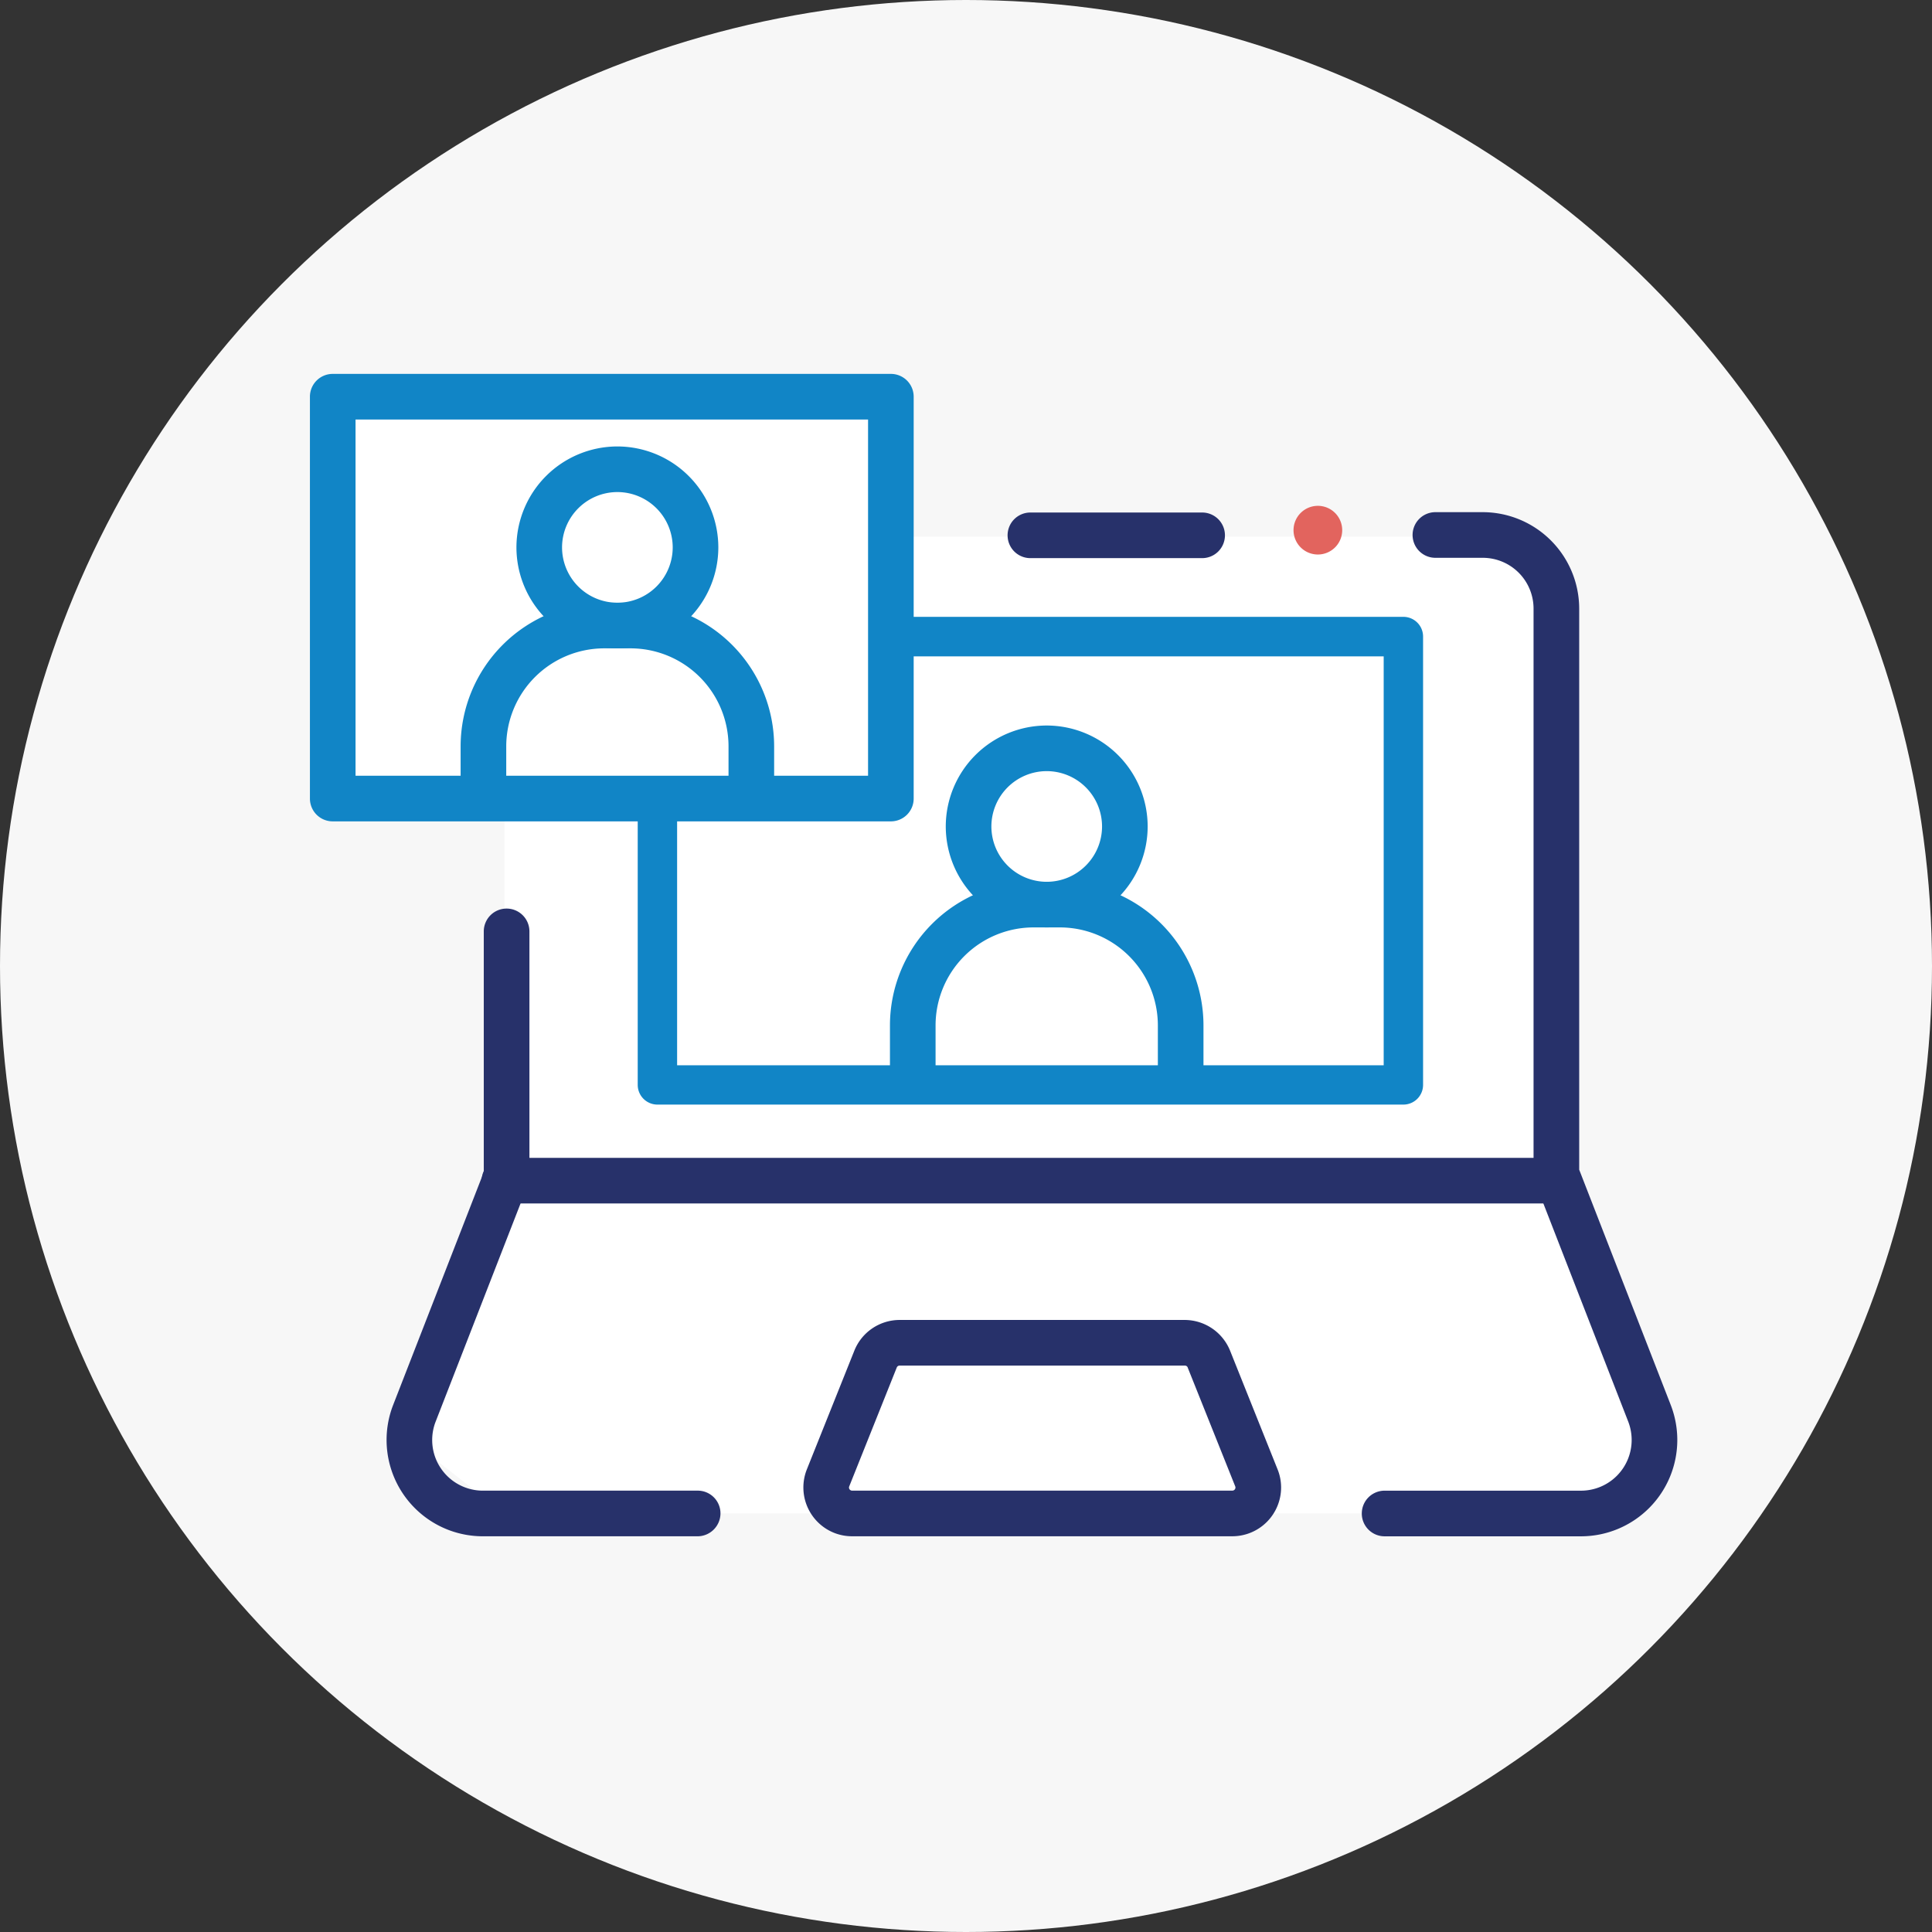 <svg xmlns="http://www.w3.org/2000/svg" width="72" height="72" viewBox="0 0 72 72"><rect x="0" y="0" width="72" height="72" fill="#333333" stroke="none"/><g transform="translate(-332 -935)"><g transform="translate(-26.8 690.4)"><g transform="translate(-5338.9 3893.3)"><circle cx="36" cy="36" r="36" transform="translate(5697.7 -3648.7)" fill="#f7f7f7"/></g><g transform="translate(-5338.9 3893.3)"><path d="M5716.5-3626.3v20l-1.2,2.8-2.4,8.4,3.6,2.8h40.517a2.2,2.2,0,0,0,2.081-2.916l-3.4-9.884,0-20.4-1.6-3.2h-24.4Z" fill="#fff"/></g><g transform="translate(-5338.9 3893.3)"><path d="M5745.906-3628.942a.907.907,0,0,1,.907-.907.907.907,0,0,1,.907.907.907.907,0,0,1-.907.907A.907.907,0,0,1,5745.906-3628.942Z" fill="#e2645e"/></g><g transform="translate(-5338.9 3893.3)"><path d="M5721.989-3594.234" fill="none" stroke="#27316a" stroke-linecap="round" stroke-linejoin="round" stroke-width="1.701"/></g><g transform="translate(-5338.9 3893.3)"><path d="M5756.622-3591.446H5749.3a.85.85,0,0,1-.85-.851.85.85,0,0,1,.85-.85h7.321a1.888,1.888,0,0,0,1.886-1.888,1.905,1.905,0,0,0-.127-.684l-3.471-8.922a.857.857,0,0,1-.058-.309v-21.075a1.893,1.893,0,0,0-1.888-1.887h-1.77a.85.85,0,0,1-.85-.851.85.85,0,0,1,.85-.85h1.771a3.6,3.6,0,0,1,3.588,3.586v20.918l3.416,8.78a3.605,3.605,0,0,1,.24,1.294A3.592,3.592,0,0,1,5756.622-3591.446Z" fill="#27316a"/></g><g transform="translate(-5338.9 3893.3)"><path d="M5742.5-3627.9h-6.4a.849.849,0,0,1-.85-.85.849.849,0,0,1,.85-.85h6.4a.849.849,0,0,1,.85.85A.849.849,0,0,1,5742.5-3627.9Z" fill="#27316a"/></g><g transform="translate(-5338.9 3893.3)"><path d="M5723.7-3591.447h-8.007a3.6,3.6,0,0,1-1.291-.241,3.592,3.592,0,0,1-2.056-4.639l3.383-8.691v-8.972a.85.85,0,0,1,.85-.85.85.85,0,0,1,.851.85v9.131a.853.853,0,0,1-.058.309l-3.44,8.838a1.887,1.887,0,0,0,1.082,2.437,1.874,1.874,0,0,0,.679.127h7.927a.714.714,0,0,1,.08,0,.847.847,0,0,1,.85.847A.857.857,0,0,1,5723.7-3591.447Z" fill="#27316a"/></g><g transform="translate(-5338.9 3893.3)"><path d="M5743.7-3628.75" fill="none" stroke="#27316a" stroke-linecap="round" stroke-linejoin="round" stroke-width="1.701"/></g><g transform="translate(-5338.9 3893.3)"><path d="M5743.626-3591.448h-14.171a1.815,1.815,0,0,1-.674-.129,1.821,1.821,0,0,1-1.013-2.361l1.771-4.427a1.82,1.82,0,0,1,1.683-1.144h10.632a1.83,1.83,0,0,1,1.688,1.146l1.771,4.425a1.809,1.809,0,0,1,.13.674A1.819,1.819,0,0,1,5743.626-3591.448Zm-12.4-6.36a.113.113,0,0,0-.106.07l-1.772,4.432a.114.114,0,0,0,.064.149.1.1,0,0,0,.043.008h14.17a.116.116,0,0,0,.117-.115.118.118,0,0,0-.008-.042l-1.771-4.427,0-.005a.112.112,0,0,0-.1-.07h-10.633Z" fill="#27316a"/></g><g transform="translate(-5338.9 3893.3)"><path d="M5750-3607.535h-27.8a.735.735,0,0,1-.734-.734v-16.709a.735.735,0,0,1,.734-.734H5750a.734.734,0,0,1,.734.734v16.709A.735.735,0,0,1,5750-3607.535ZM5722.934-3609h26.332v-15.24h-26.332Z" fill="#1185c6"/></g><g transform="translate(-5338.9 3893.3)"><rect width="20.8" height="14.976" transform="translate(5710.1 -3633.916)" fill="#fff"/><path d="M5730.9-3618.09h-20.8a.849.849,0,0,1-.85-.85v-14.976a.849.849,0,0,1,.85-.85h20.8a.849.849,0,0,1,.85.85v14.976A.849.849,0,0,1,5730.9-3618.09Zm-19.95-1.7h19.1v-13.276h-19.1Z" fill="#1185c6"/></g><g transform="translate(-5338.9 3893.3)"><path d="M5720.708-3624.538a3.766,3.766,0,0,1-3.762-3.762,3.766,3.766,0,0,1,3.762-3.762,3.766,3.766,0,0,1,3.762,3.762A3.766,3.766,0,0,1,5720.708-3624.538Zm0-5.824a2.064,2.064,0,0,0-2.062,2.062,2.064,2.064,0,0,0,2.062,2.062,2.064,2.064,0,0,0,2.062-2.062A2.064,2.064,0,0,0,5720.708-3630.362Z" fill="#1185c6"/></g><g transform="translate(-5338.9 3893.3)"><path d="M5725.7-3618.221a.85.85,0,0,1-.85-.851v-1.816a3.654,3.654,0,0,0-3.65-3.65h-.984a3.655,3.655,0,0,0-3.65,3.65v1.816a.85.85,0,0,1-.85.851.85.85,0,0,1-.85-.851v-1.816a5.356,5.356,0,0,1,5.35-5.35h.984a5.356,5.356,0,0,1,5.35,5.35v1.816A.85.85,0,0,1,5725.7-3618.221Z" fill="#1185c6"/></g><g transform="translate(-5338.9 3893.3)"><path d="M5736.708-3614.138a3.766,3.766,0,0,1-3.762-3.762,3.766,3.766,0,0,1,3.762-3.762,3.766,3.766,0,0,1,3.762,3.762A3.766,3.766,0,0,1,5736.708-3614.138Zm0-5.824a2.064,2.064,0,0,0-2.062,2.062,2.064,2.064,0,0,0,2.062,2.062,2.064,2.064,0,0,0,2.062-2.062A2.064,2.064,0,0,0,5736.708-3619.962Z" fill="#1185c6"/><path d="M5741.7-3607.821a.85.85,0,0,1-.85-.851v-1.816a3.654,3.654,0,0,0-3.65-3.65h-.984a3.654,3.654,0,0,0-3.65,3.65v1.816a.85.85,0,0,1-.85.851.85.85,0,0,1-.85-.851v-1.816a5.356,5.356,0,0,1,5.35-5.35h.984a5.356,5.356,0,0,1,5.35,5.35v1.816A.85.85,0,0,1,5741.7-3607.821Z" fill="#1185c6"/></g><g transform="translate(-5338.9 3893.3)"><path d="M5755.7-3603.85h-39.2a.849.849,0,0,1-.85-.85.849.849,0,0,1,.85-.85h39.2a.849.849,0,0,1,.85.85A.849.849,0,0,1,5755.7-3603.85Z" fill="#27316a"/></g></g></g></svg>